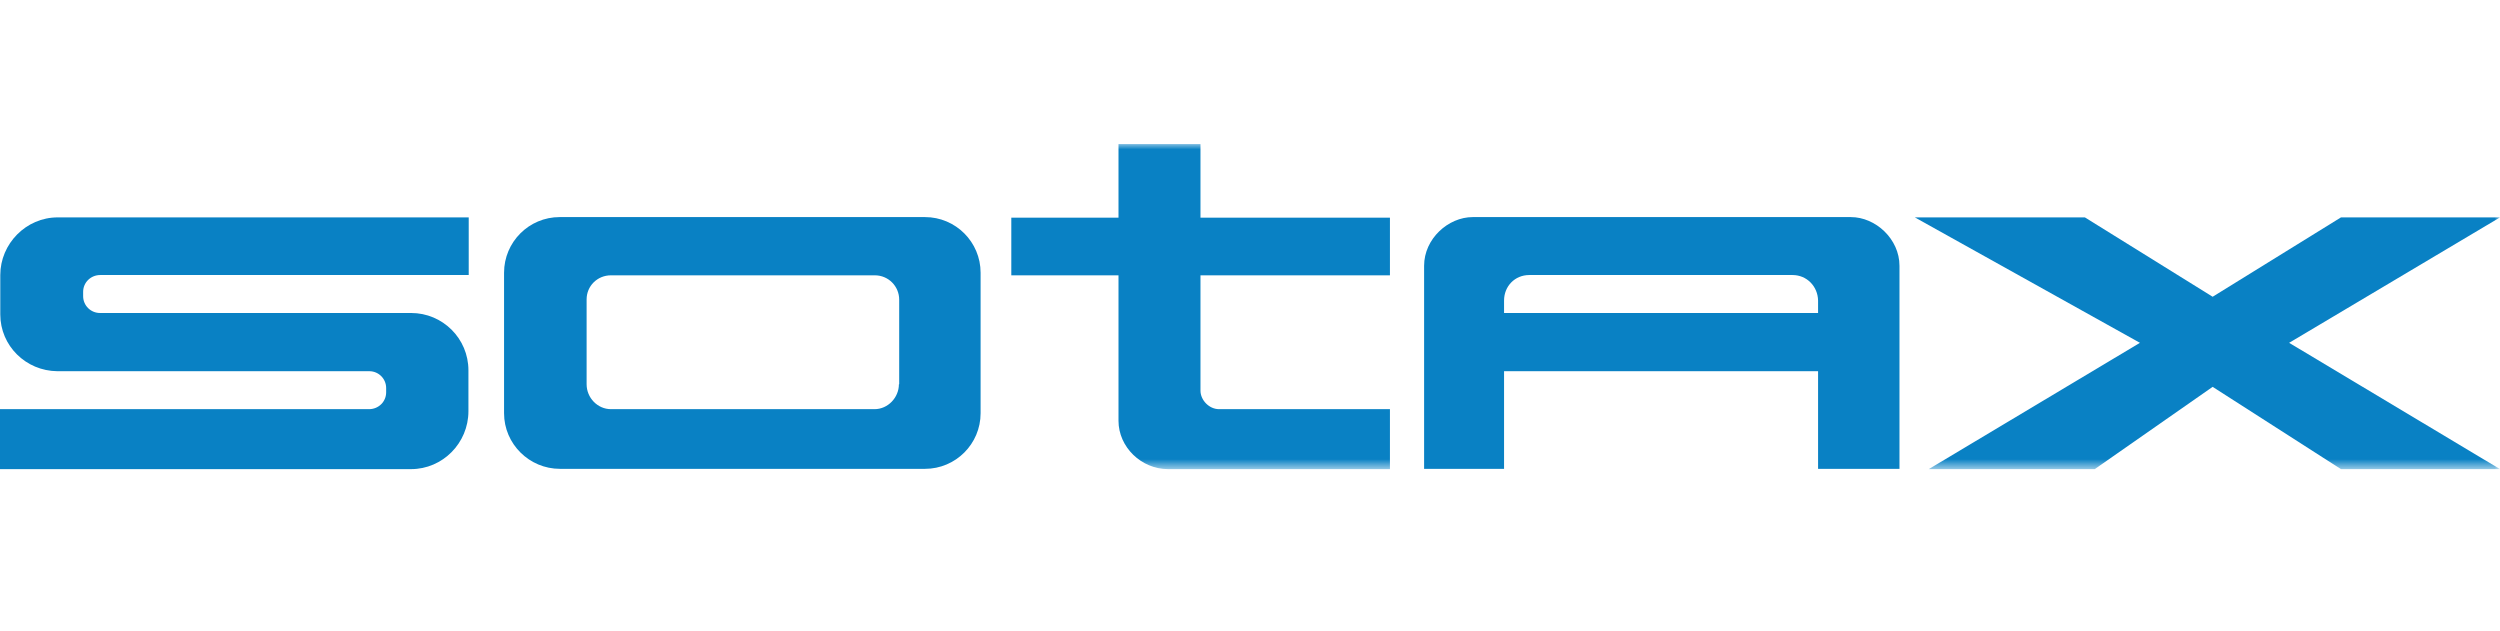 <svg width="226" height="57" viewBox="0 0 226 57" fill="none" xmlns="http://www.w3.org/2000/svg">
<g clip-path="url(#clip0_2242_20947)">
<path d="M9.035 28.294C8.197 28.294 7.516 27.613 7.516 26.775V26.382C7.516 25.544 8.197 24.863 9.061 24.863H42.372V19.652H5.211C2.357 19.652 0.026 22.035 0.026 24.863C0.026 27.692 0.026 28.425 0.026 28.425C0.026 31.253 2.331 33.531 5.185 33.557H33.389C34.227 33.557 34.908 34.238 34.908 35.077V35.469C34.908 36.307 34.227 36.988 33.363 36.988C32.499 36.988 0 36.988 0 36.988V42.409H37.16C40.015 42.409 42.346 40.052 42.346 37.172C42.346 34.291 42.346 33.479 42.346 33.479C42.346 30.598 40.015 28.294 37.16 28.294C34.306 28.294 9.035 28.294 9.035 28.294Z" fill="#0981C4"/>
<path d="M81.261 34.736C81.261 35.94 80.266 36.988 79.061 36.988H55.23C54.026 36.988 53.03 35.967 53.03 34.736V27.063C53.03 25.858 53.999 24.889 55.23 24.889H79.087C80.318 24.889 81.287 25.884 81.287 27.089V34.736H81.261ZM83.618 19.625H50.595C47.819 19.625 45.567 21.878 45.567 24.654V37.355C45.567 40.13 47.845 42.383 50.621 42.383H83.618C86.394 42.383 88.646 40.13 88.646 37.355V24.654C88.646 21.878 86.394 19.625 83.618 19.625Z" fill="#0981C4"/>
<mask id="mask0_2242_20947" style="mask-type:luminance" maskUnits="userSpaceOnUse" x="0" y="13" width="227" height="30">
<path d="M226.001 13H0.027V42.383H226.001V13Z" fill="white"/>
</mask>
<g mask="url(#mask0_2242_20947)">
<path d="M173.102 19.652L193.45 30.991L174.359 42.409H189.365L200.023 34.971L211.624 42.409H226.001L206.937 30.991L226.001 19.652H211.624L200.023 26.827L188.474 19.652H173.102Z" fill="#0981C4"/>
<path d="M101.112 38.035C101.112 40.419 103.181 42.409 105.59 42.409H125.65V36.988C125.65 36.988 110.225 36.988 110.199 36.988C109.309 36.988 108.523 36.176 108.523 35.312C108.523 35.26 108.523 24.889 108.523 24.889H125.65V19.678H108.523V13.026H101.112V19.678H91.422V24.889H101.112V38.035Z" fill="#0981C4"/>
</g>
<path d="M162.05 24.863C163.333 24.863 164.328 25.884 164.354 27.168V28.294H135.967V27.168C135.967 25.884 136.936 24.863 138.245 24.863H162.076H162.05ZM133.138 19.625C130.912 19.625 128.739 21.59 128.739 24.025V42.383H135.967V33.557H164.354V42.383H171.713V24.025C171.713 21.616 169.565 19.625 167.313 19.625H133.138Z" fill="#0981C4"/>
</g>
<defs>
<clipPath id="clip0_2242_20947">
<rect width="226" height="57" fill="white"/>
</clipPath>
</defs>
</svg>

